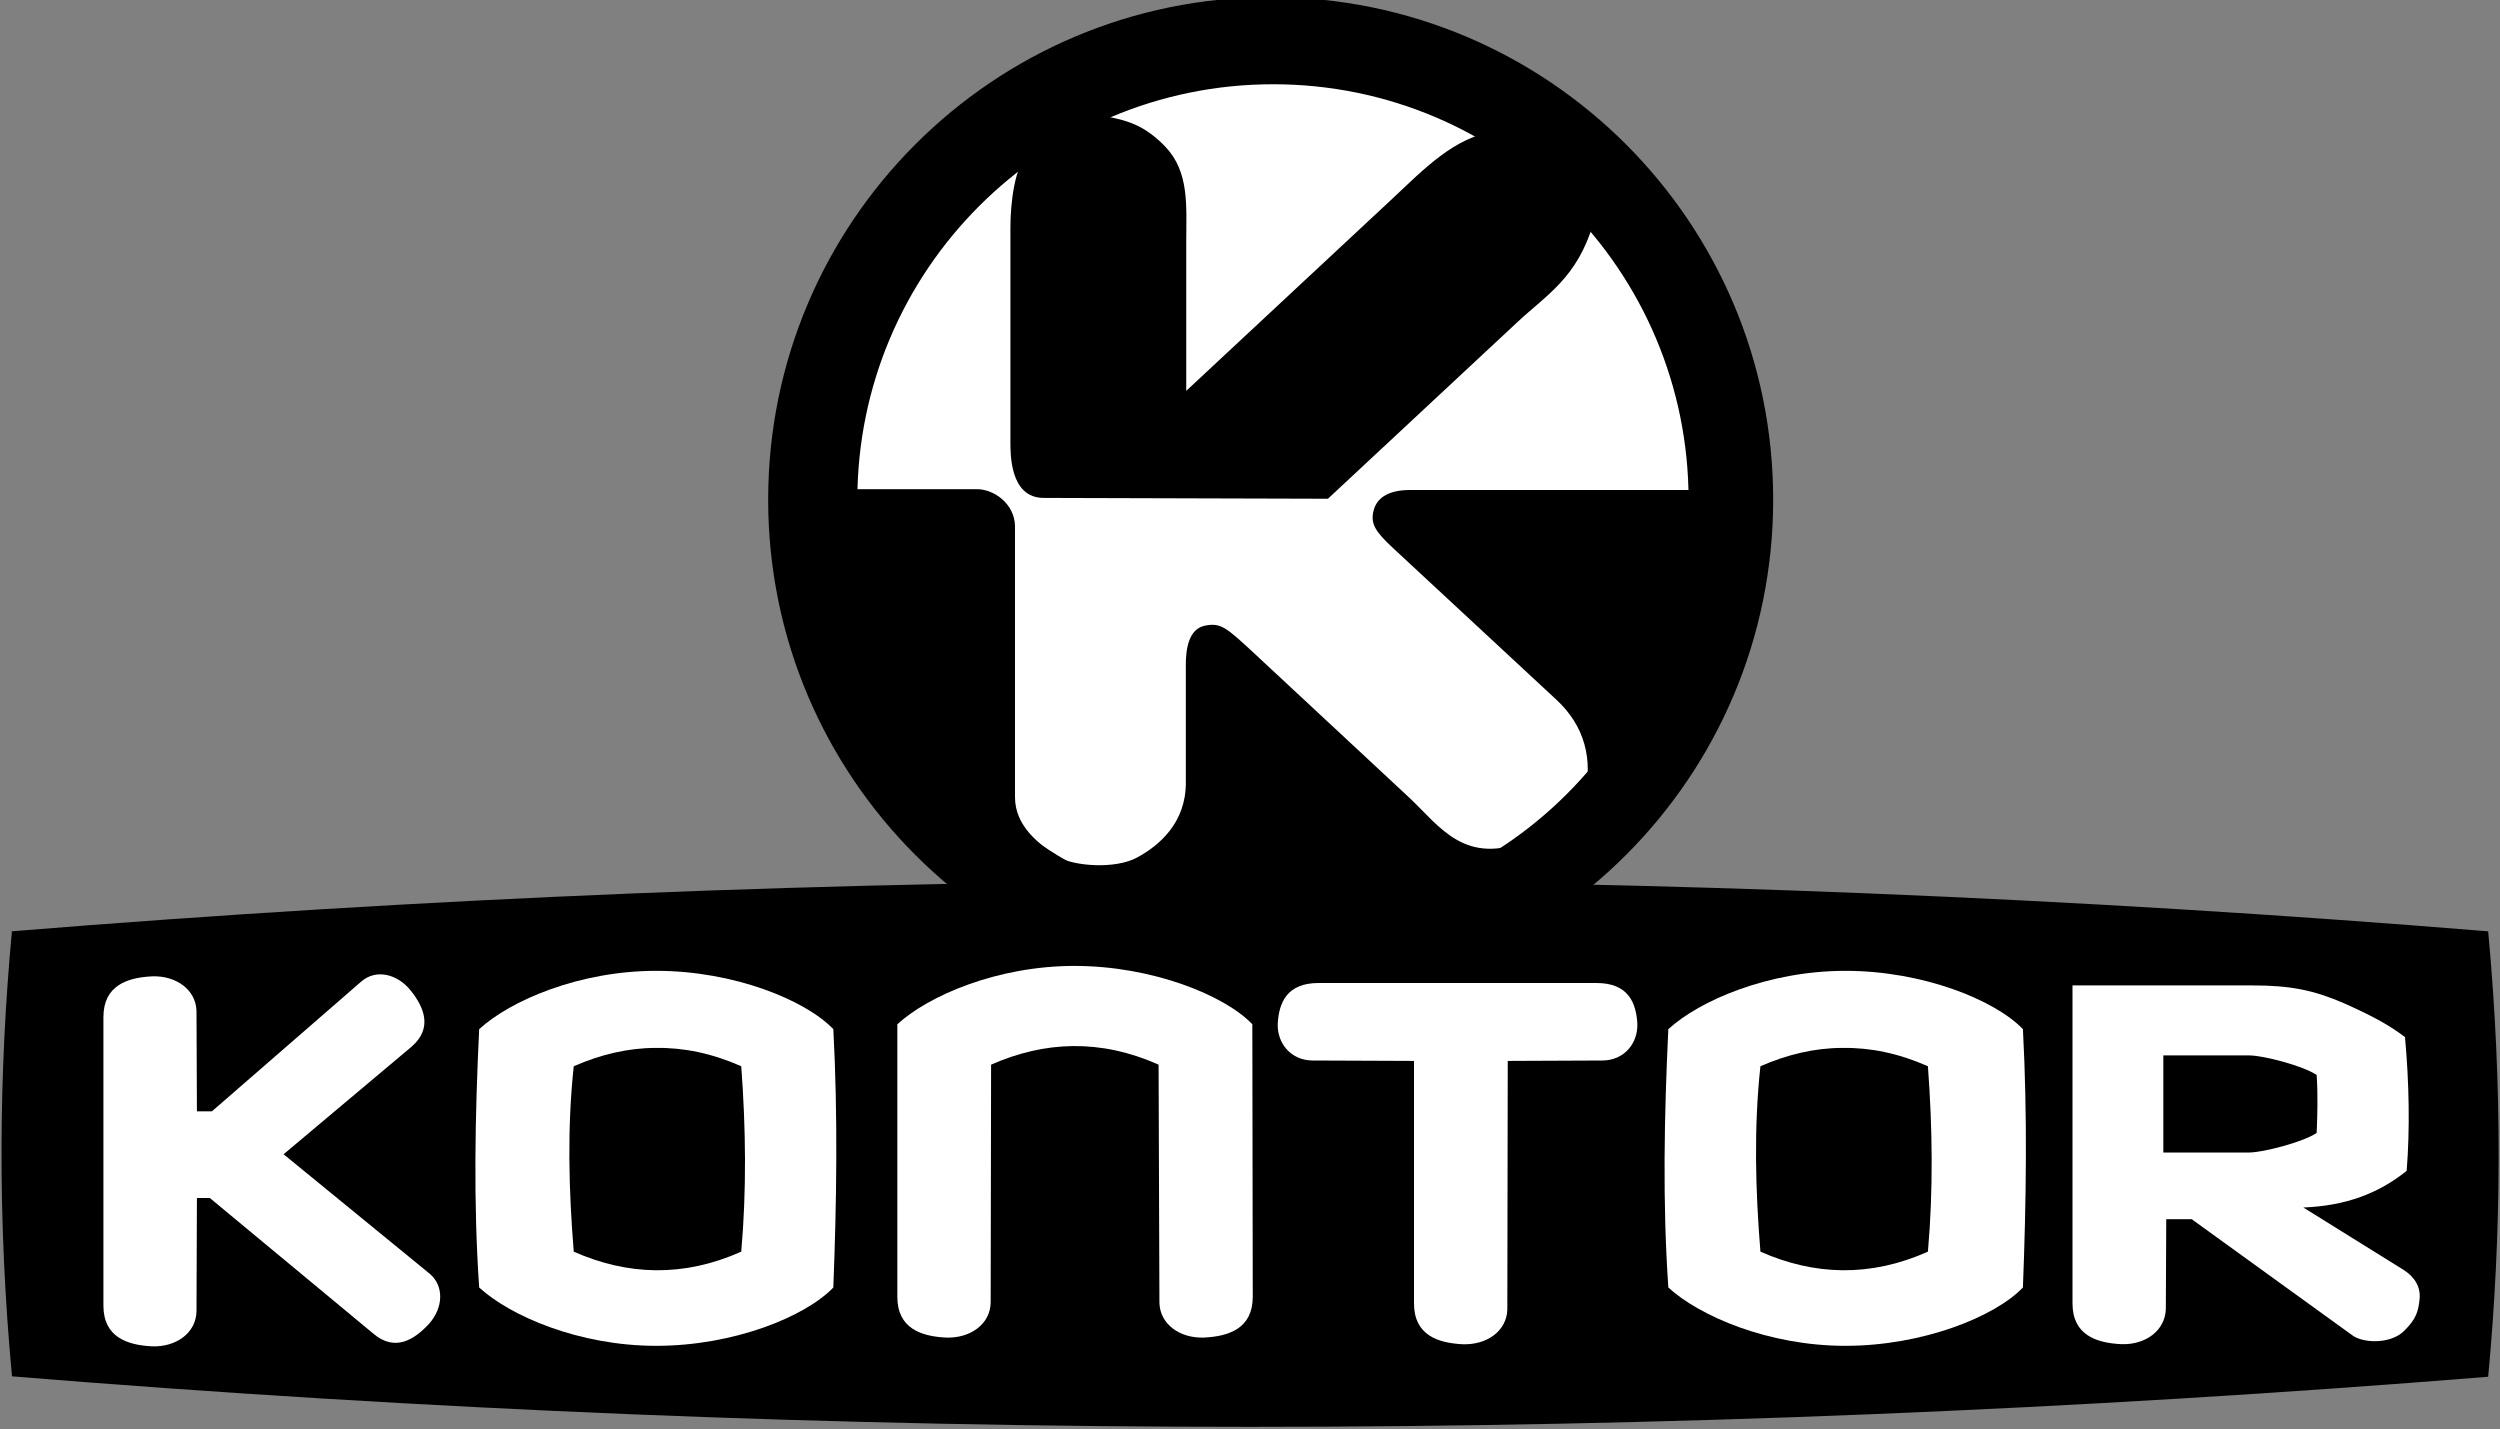 <?xml version="1.0" encoding="UTF-8" standalone="no"?>
<!-- Created with Inkscape (http://www.inkscape.org/) -->

<svg
   xmlns:svg="http://www.w3.org/2000/svg"
   xmlns="http://www.w3.org/2000/svg"
   version="1.1"
   width="600"
   height="343"
   id="svg2">
  <rect width="100%" height="100%" fill="#808080" stroke="none"/>
  <defs
     id="defs4" />
  <g
     transform="translate(-62.84,-72.38)"
     id="layer1">
    <g
       id="g3793">
      <g
         id="g3785">
        <path
           d="m 442.7,145 a 106.1,106.1 0 1 1 -212.2,0 106.1,106.1 0 1 1 212.2,0 z"
           transform="translate(31.24,47.29)"
           id="path3764"
           style="fill:#ffffff;fill-opacity:1;stroke:none" />
        <path
           d="m 367.8,71.69 c -66.6,0 -120.6,54.01 -120.6,120.61 0,66.6 54,120.6 120.6,120.6 66.6,0 120.6,-54 120.6,-120.6 0,-66.6 -54,-120.61 -120.6,-120.61 z m 0.6,20.91 c 55.1,0 99.7,44.7 99.7,99.8 0,55.1 -44.6,99.7 -99.7,99.7 -55.1,0 -99.8,-44.6 -99.8,-99.7 0,-55.1 44.7,-99.8 99.8,-99.8 z"
           id="path3684"
           style="fill:#000000;fill-opacity:1;stroke:none" />
        <g
           id="g3725">
          <path
             d="m 284.7,58.04 0,35.76 49.6,-46.24 c 7.2,-6.72 14.9,-14.89 24.8,-16.07 l 23.4,21.81 c -3.9,13.37 -11.2,17.34 -18.4,24.08 l -45.4,42.32 -68.2,-0.2 c -8.2,0 -8,-10.7 -8,-13.7 l 0,-51.3 c 0,-5.5 1,-15.13 4.4,-17.5 l 17.2,-9.37 c 4.5,1.06 9.6,1.3 15.6,7.6 5.8,6.11 5,14.26 5,22.81 z"
             transform="translate(62.84,72.38)"
             id="path3719"
             style="fill:#000000;stroke:none" />
          <path
             d="m 338.4,117.6 c 22.7,0 68,0 68,0 l -0.9,27.4 -6.9,26.3 -18.5,20.6 c 2.5,-9.7 0.1,-17.8 -6.6,-24 l -39.1,-36.3 c -4.3,-4 -5.6,-5.9 -4.7,-9.2 0.9,-3.3 4.1,-4.8 8.7,-4.8 z"
             transform="translate(62.84,72.38)"
             id="path3721"
             style="fill:#000000;stroke:none" />
          <path
             d="m 284.6,187.9 c 0,-9.5 0,-28.4 0,-28.4 0,-3.5 0.6,-8.4 4.4,-9.3 4,-0.9 5.4,0.5 11.8,6.4 l 37.6,35 c 7.2,6.8 13.3,16.5 28.6,9.9 l -20.2,14.4 -84.5,0.5 -42.1,-33.8 -17.6,-44.2 1.3,-21 30.6,0 c 4.1,0 9.1,3.6 9.1,9 l 0,64.9 c 0,6.9 5.6,11.3 10.7,14.5 3.4,2 13.3,2.9 18.6,0 5.4,-2.9 11.7,-8.4 11.7,-17.9 z"
             transform="translate(62.84,72.38)"
             id="path3723"
             style="fill:#000000;stroke:none" />
        </g>
      </g>
      <g
         id="g3730">
        <path
           d="m 65.56,295.9 c 198.14,-16.1 396.24,-16.2 594.44,0 3.5,37.5 3.2,72.8 0,106.9 -198.1,16 -396.2,16.1 -594.28,-0.1 -3.5,-37.5 -3.2,-72.8 0,-107"
           id="path3658-1"
           style="fill:#000000;fill-opacity:1;stroke:none" />
        <path
           d="m 157.5,233 c -18.6,0 -35.1,7.2 -42.5,14 -1,20.9 -1.4,41.6 0,62 7.4,6.8 23.9,14 42.5,14 18.6,0 35.8,-7 42.5,-14 0.8,-20.7 1.1,-41.3 0,-62 -6.7,-7 -23.9,-14 -42.5,-14 z m -0.1,18.5 c 6.7,-0.1 13.5,1.3 20.5,4.4 1.1,14.8 1.3,29.7 0,44.5 -13.9,6.2 -27.3,5.7 -40.2,0 -1.2,-14.8 -1.6,-29.7 0,-44.5 6.4,-2.8 13,-4.4 19.7,-4.4 z"
           transform="translate(62.84,72.38)"
           id="path2890-0"
           style="fill:#ffffff;fill-opacity:1;stroke:none" />
        <path
           d="m 442.9,233 c -18.6,0 -35.1,7.2 -42.5,14 -1,20.9 -1.4,41.6 0,62 7.4,6.8 23.9,14 42.5,14 18.6,0 35.9,-7 42.6,-14 0.8,-20.7 1.1,-41.3 0,-62 -6.7,-7 -24,-14 -42.6,-14 z m -0.7,18.5 c 6.7,-0.1 13.5,1.3 20.5,4.4 1.1,14.8 1.3,29.7 0,44.5 -13.9,6.2 -27.3,5.7 -40.2,0 -1.2,-14.8 -1.6,-29.7 0,-44.5 6.4,-2.8 13,-4.4 19.7,-4.4 z"
           transform="translate(62.84,72.38)"
           id="path2890-0-9"
           style="fill:#ffffff;fill-opacity:1;stroke:none" />
        <path
           d="m 363.4,318.2 0.1,65.4 c 0,7.6 -5.7,9.5 -11.7,9.8 -5.8,0.2 -10.6,-3.2 -10.7,-8.4 l -0.2,-57.1 c -13.9,-6.2 -27.3,-5.7 -40.2,0 l -0.1,57.1 c -0.1,5.2 -4.9,8.6 -10.7,8.4 -6,-0.3 -11.7,-2.2 -11.7,-9.8 l 0,-65.4 c 7.4,-6.8 23.9,-14 42.5,-14 18.6,0 36,7 42.7,14 z"
           id="path3077-6"
           style="fill:#ffffff;fill-opacity:1;stroke:none" />
        <path
           d="m 424.7,327 -0.1,59.6 c -0.1,5.2 -4.9,8.6 -10.7,8.4 -6,-0.3 -11.7,-2.2 -11.7,-9.8 l 0,-58.2 -24.3,-0.1 c -5.2,0 -8.6,-4.1 -8.4,-8.9 0.3,-5 2.2,-9.7 9.8,-9.7 l 66.7,0 c 7.6,0 9.5,4.7 9.8,9.7 0.2,4.8 -3.2,8.9 -8.4,8.9 l -22.7,0.1 z"
           id="path3077-6-6-3-1"
           style="fill:#ffffff;fill-opacity:1;stroke:none" />
        <path
           d="m 497.4,236.5 0,76.3 c 0,7.6 5.7,9.5 11.7,9.8 5.8,0.2 10.5,-3.2 10.7,-8.4 l 0.1,-21.6 6.1,0 38.6,27.9 c 2.6,1.9 9.1,2.1 12.3,-1 3.1,-3 3.5,-4.9 3.8,-7.7 0.3,-2.8 -1.1,-5.3 -3.8,-7 l -24.1,-15 c 10.2,-0.4 18.1,-3.4 24.8,-8.8 0.8,-9.9 0.6,-21.2 -0.4,-32.1 -3.6,-2.7 -7.2,-4.8 -14.6,-8.1 -7.4,-3.2 -12.9,-4.3 -22.1,-4.3 l -43.1,0 z m 21.8,16.8 20.6,0 c 3.4,0 13,2.5 16.2,4.7 0.3,4.5 0.2,9.2 0,13.9 -3.2,2.2 -12.9,4.7 -16.2,4.7 l -20.6,0 0,-23.3 z"
           transform="translate(62.84,72.38)"
           id="path3077-6-6-3-1-7"
           style="fill:#ffffff;fill-opacity:1;stroke:none" />
        <path
           d="m 87.66,316.5 c 0,-7.6 5.7,-9.5 11.7,-9.8 5.74,-0.2 10.54,3.2 10.64,8.4 l 0.1,24 3.6,0 35.9,-31.2 c 3.5,-3 8.6,-1.8 11.8,2.2 3.3,4.1 5.3,9.1 0.2,13.5 l -30.7,25.8 35.1,28.7 c 3.5,3 3.2,8.2 -0.2,12 -3.6,3.9 -8.2,6.7 -13.3,2.4 l -39.3,-32.6 -3.1,0 -0.1,27.2 c -0.1,5.2 -4.9,8.6 -10.64,8.4 -6,-0.3 -11.7,-2.2 -11.7,-9.8 l 0,-69.2 z"
           id="path3077-6-6-3-1-3-24-8"
           style="fill:#ffffff;fill-opacity:1;stroke:none" />
      </g>
    </g>
  </g>
</svg>
